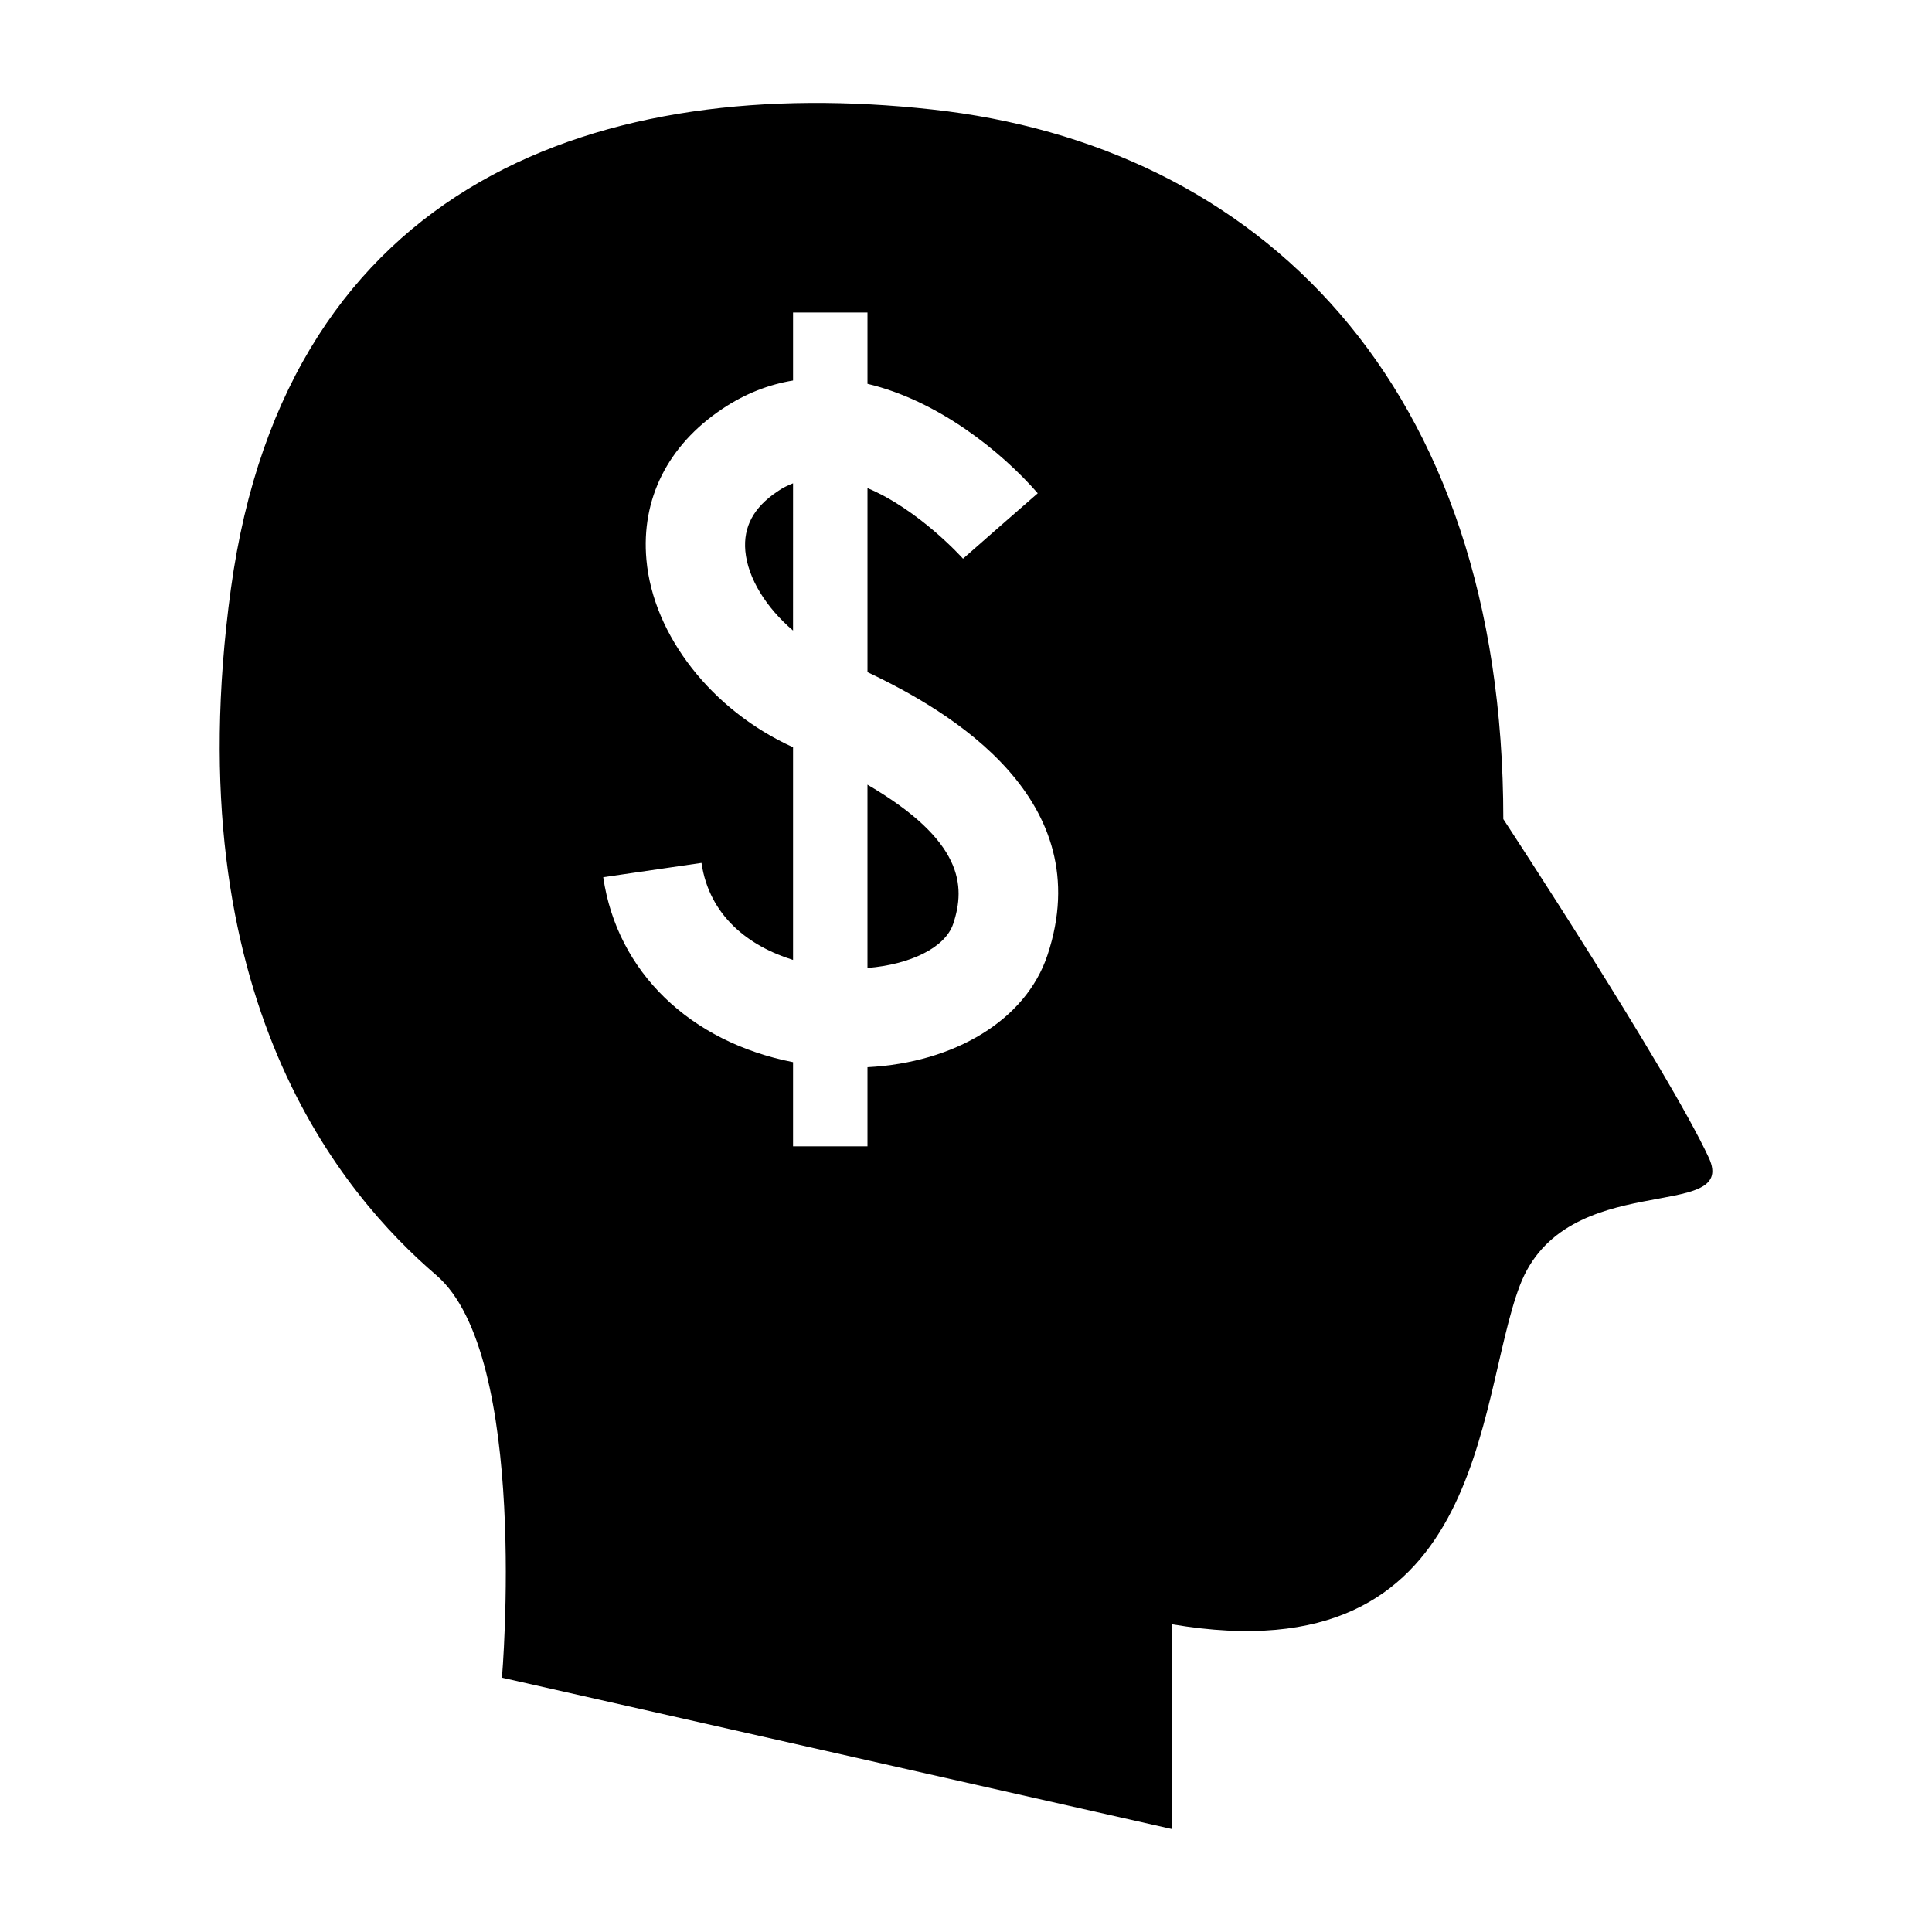 <?xml version="1.0" encoding="UTF-8"?>
<!-- Uploaded to: ICON Repo, www.svgrepo.com, Generator: ICON Repo Mixer Tools -->
<svg fill="#000000" width="800px" height="800px" version="1.1" viewBox="144 144 512 512" xmlns="http://www.w3.org/2000/svg">
 <g>
  <path d="m373.89 351.95v48.57c11.336-0.914 20.625-5.383 22.719-11.699 3.356-10.059 2.613-22.074-22.719-36.871z"/>
  <path d="m341.52 290c0.66 7.273 5.559 15.066 12.641 21.098l0.004-39.016c-1.418 0.535-2.816 1.242-4.156 2.172-6.281 4.203-9.055 9.352-8.488 15.746z"/>
  <path d="m596.85 450.8c-10.863-23.332-54.457-89.727-54.457-89.727 0-115.73-64.914-178.65-151.54-188.08-86.629-9.477-170.83 18.484-185.67 127.1-14.848 108.63 29.711 160.61 54.457 181.86 24.734 21.254 17.383 106.65 17.383 106.65l177.56 40.117v-54.27c83.539 14.152 80.453-58.883 92.18-89.742 11.996-31.547 58.172-16.527 50.082-33.91zm-175.27-53.656c-5.731 17.191-24.609 28.48-47.688 29.676v20.973h-19.727v-22.309c-27.238-5.336-46.633-23.867-50.301-49.012l26.039-3.793c2.062 14.105 12.594 22.09 24.262 25.711v-56.363c-21.461-9.73-37.062-29.582-38.855-49.688-1.449-16.09 5.652-30.277 20.012-39.91 6.203-4.188 12.547-6.551 18.844-7.59v-18.016h19.727v18.895c18.734 4.441 35.488 17.949 45.121 29l-9.918 8.66-9.887 8.676c-0.188-0.219-11.652-12.973-25.316-18.703v48.773c22.105 10.453 61.434 33.785 47.688 75.02z"/>
 </g>
</svg>